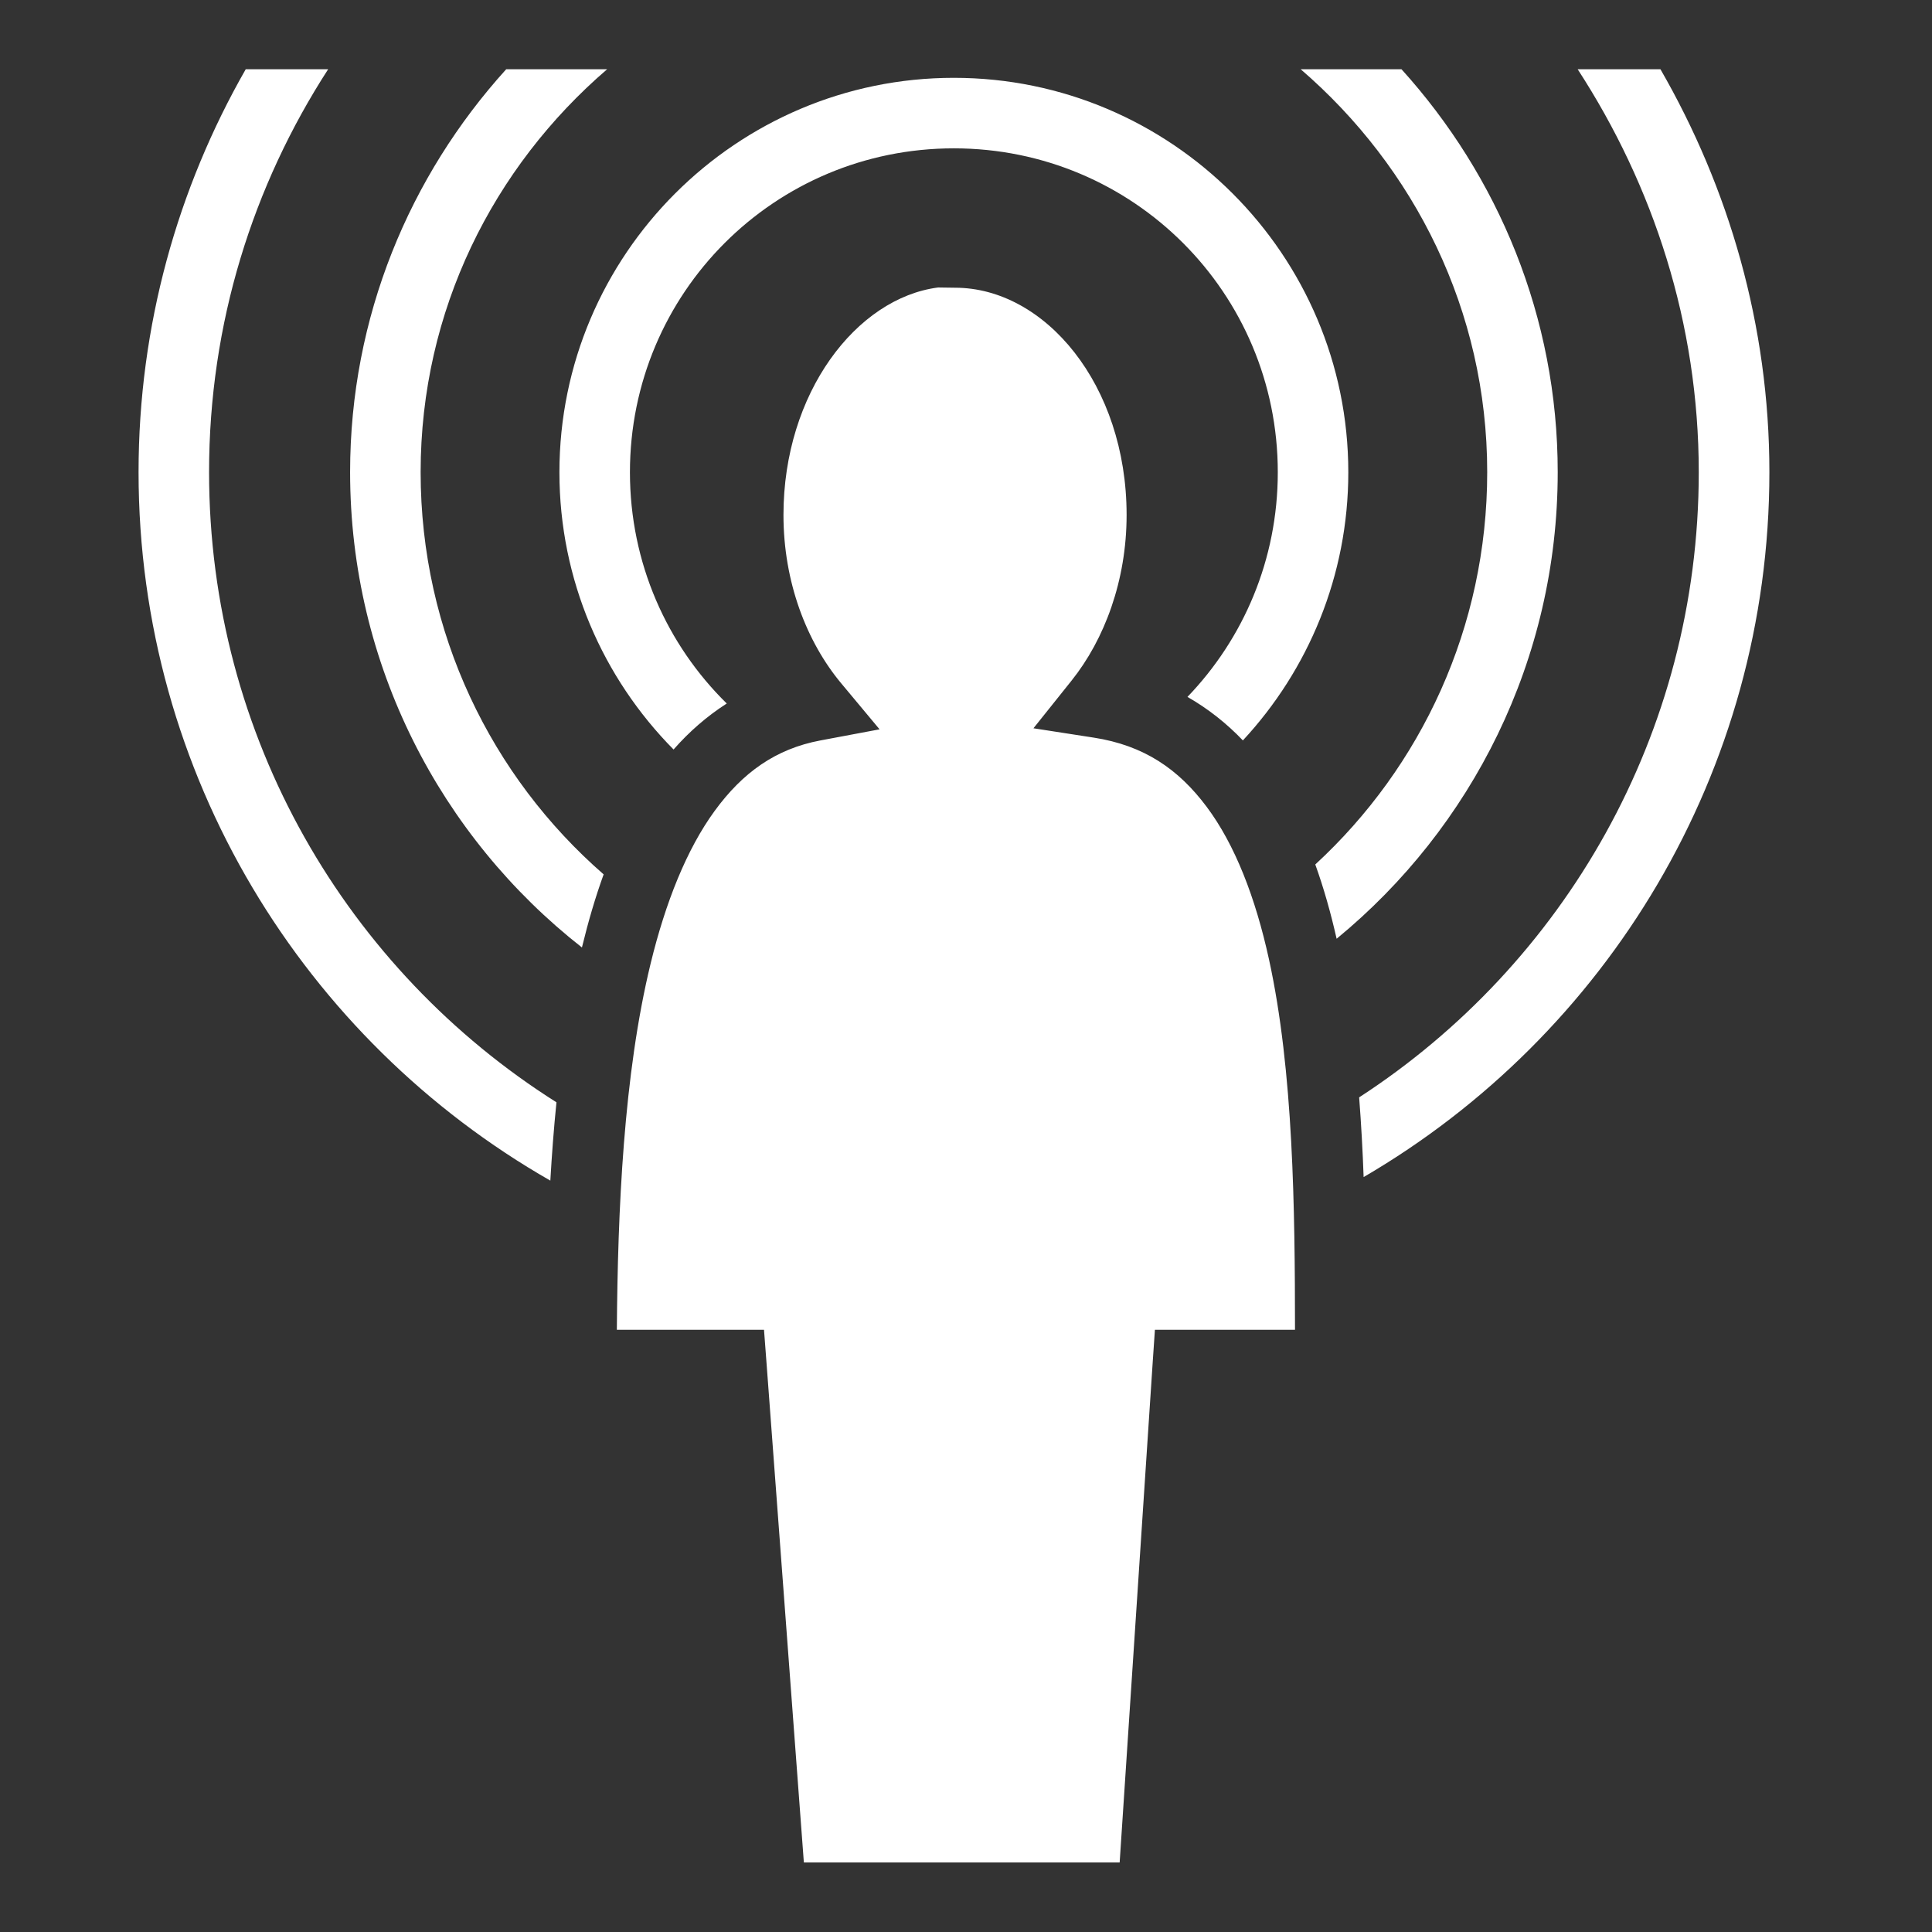 <svg xmlns="http://www.w3.org/2000/svg" width="512" height="512"><rect width="100%" height="100%" fill="#333333" stroke="none"/><path d="M65.125 18.344C47.11 49.844 36.72 86.262 36.72 125.124c0 80.293 43.973 150.497 109.124 187.75.403-6.904.92-13.833 1.625-20.75-55.33-34.965-92.064-96.676-92.064-167 0-39.426 11.63-75.964 31.563-106.78H65.124zm69.03 0c-25.61 28.273-41.374 65.635-41.374 106.78 0 51.08 24.052 96.656 61.44 125.97l.06-.25c1.612-6.61 3.473-13.008 5.69-19.125-29.73-25.896-48.5-64.026-48.5-106.595 0-42.848 19.254-80.837 49.436-106.78h-26.75zm210.532 0c30.125 25.95 49.438 64.003 49.438 106.78 0 41.152-17.546 78.157-45.563 103.97 2.26 6.282 4.116 12.876 5.657 19.687 35.748-29.366 58.592-73.883 58.592-123.655 0-41.123-15.81-78.5-41.406-106.78h-26.72zm73.407 0c20.06 30.867 32.094 67.387 32.094 106.78 0 69.457-35.82 130.505-90 165.69.545 7.037.933 14.107 1.187 21.123 64.267-37.483 107.53-107.18 107.53-186.812 0-38.925-10.745-75.328-28.874-106.78h-21.936zm-165.313 2.28c-57.625 0-104.53 46.906-104.53 104.532 0 28.606 11.56 54.573 30.25 73.47 4.13-4.712 8.84-8.817 14.094-12.19-15.844-15.56-25.656-37.237-25.656-61.28 0-47.527 38.316-85.844 85.843-85.844 47.528 0 85.845 38.317 85.845 85.844 0 23.16-9.108 44.114-23.938 59.53 5.488 3.14 10.394 7.033 14.688 11.533 17.327-18.666 27.938-43.657 27.938-71.064 0-57.626-46.905-104.53-104.532-104.53zm-4.186 55.564c-21.622 2.8-40.97 27.91-40.97 60.28 0 17.846 6.173 33.653 15.282 44.595l10.188 12.218-15.656 2.94c-11.884 2.226-20.62 8.512-28.032 18.655-7.41 10.143-13.023 24.216-16.97 40.406-7.188 29.5-8.736 65.498-8.967 97.126h38.999l.655 8.656 9.906 132.5h83.69l8.75-132.437.592-8.72h37.125c-.02-32-.39-68.49-6.906-98.217-3.57-16.297-8.992-30.34-16.5-40.375-7.505-10.035-16.654-16.288-29.967-18.344L273.875 193l10.094-12.625c8.713-10.89 14.592-26.495 14.592-43.906 0-34.515-21.658-60.22-45.468-60.22-2.672 0-4.275-.092-4.5-.063z" fill="#fff"/></svg>